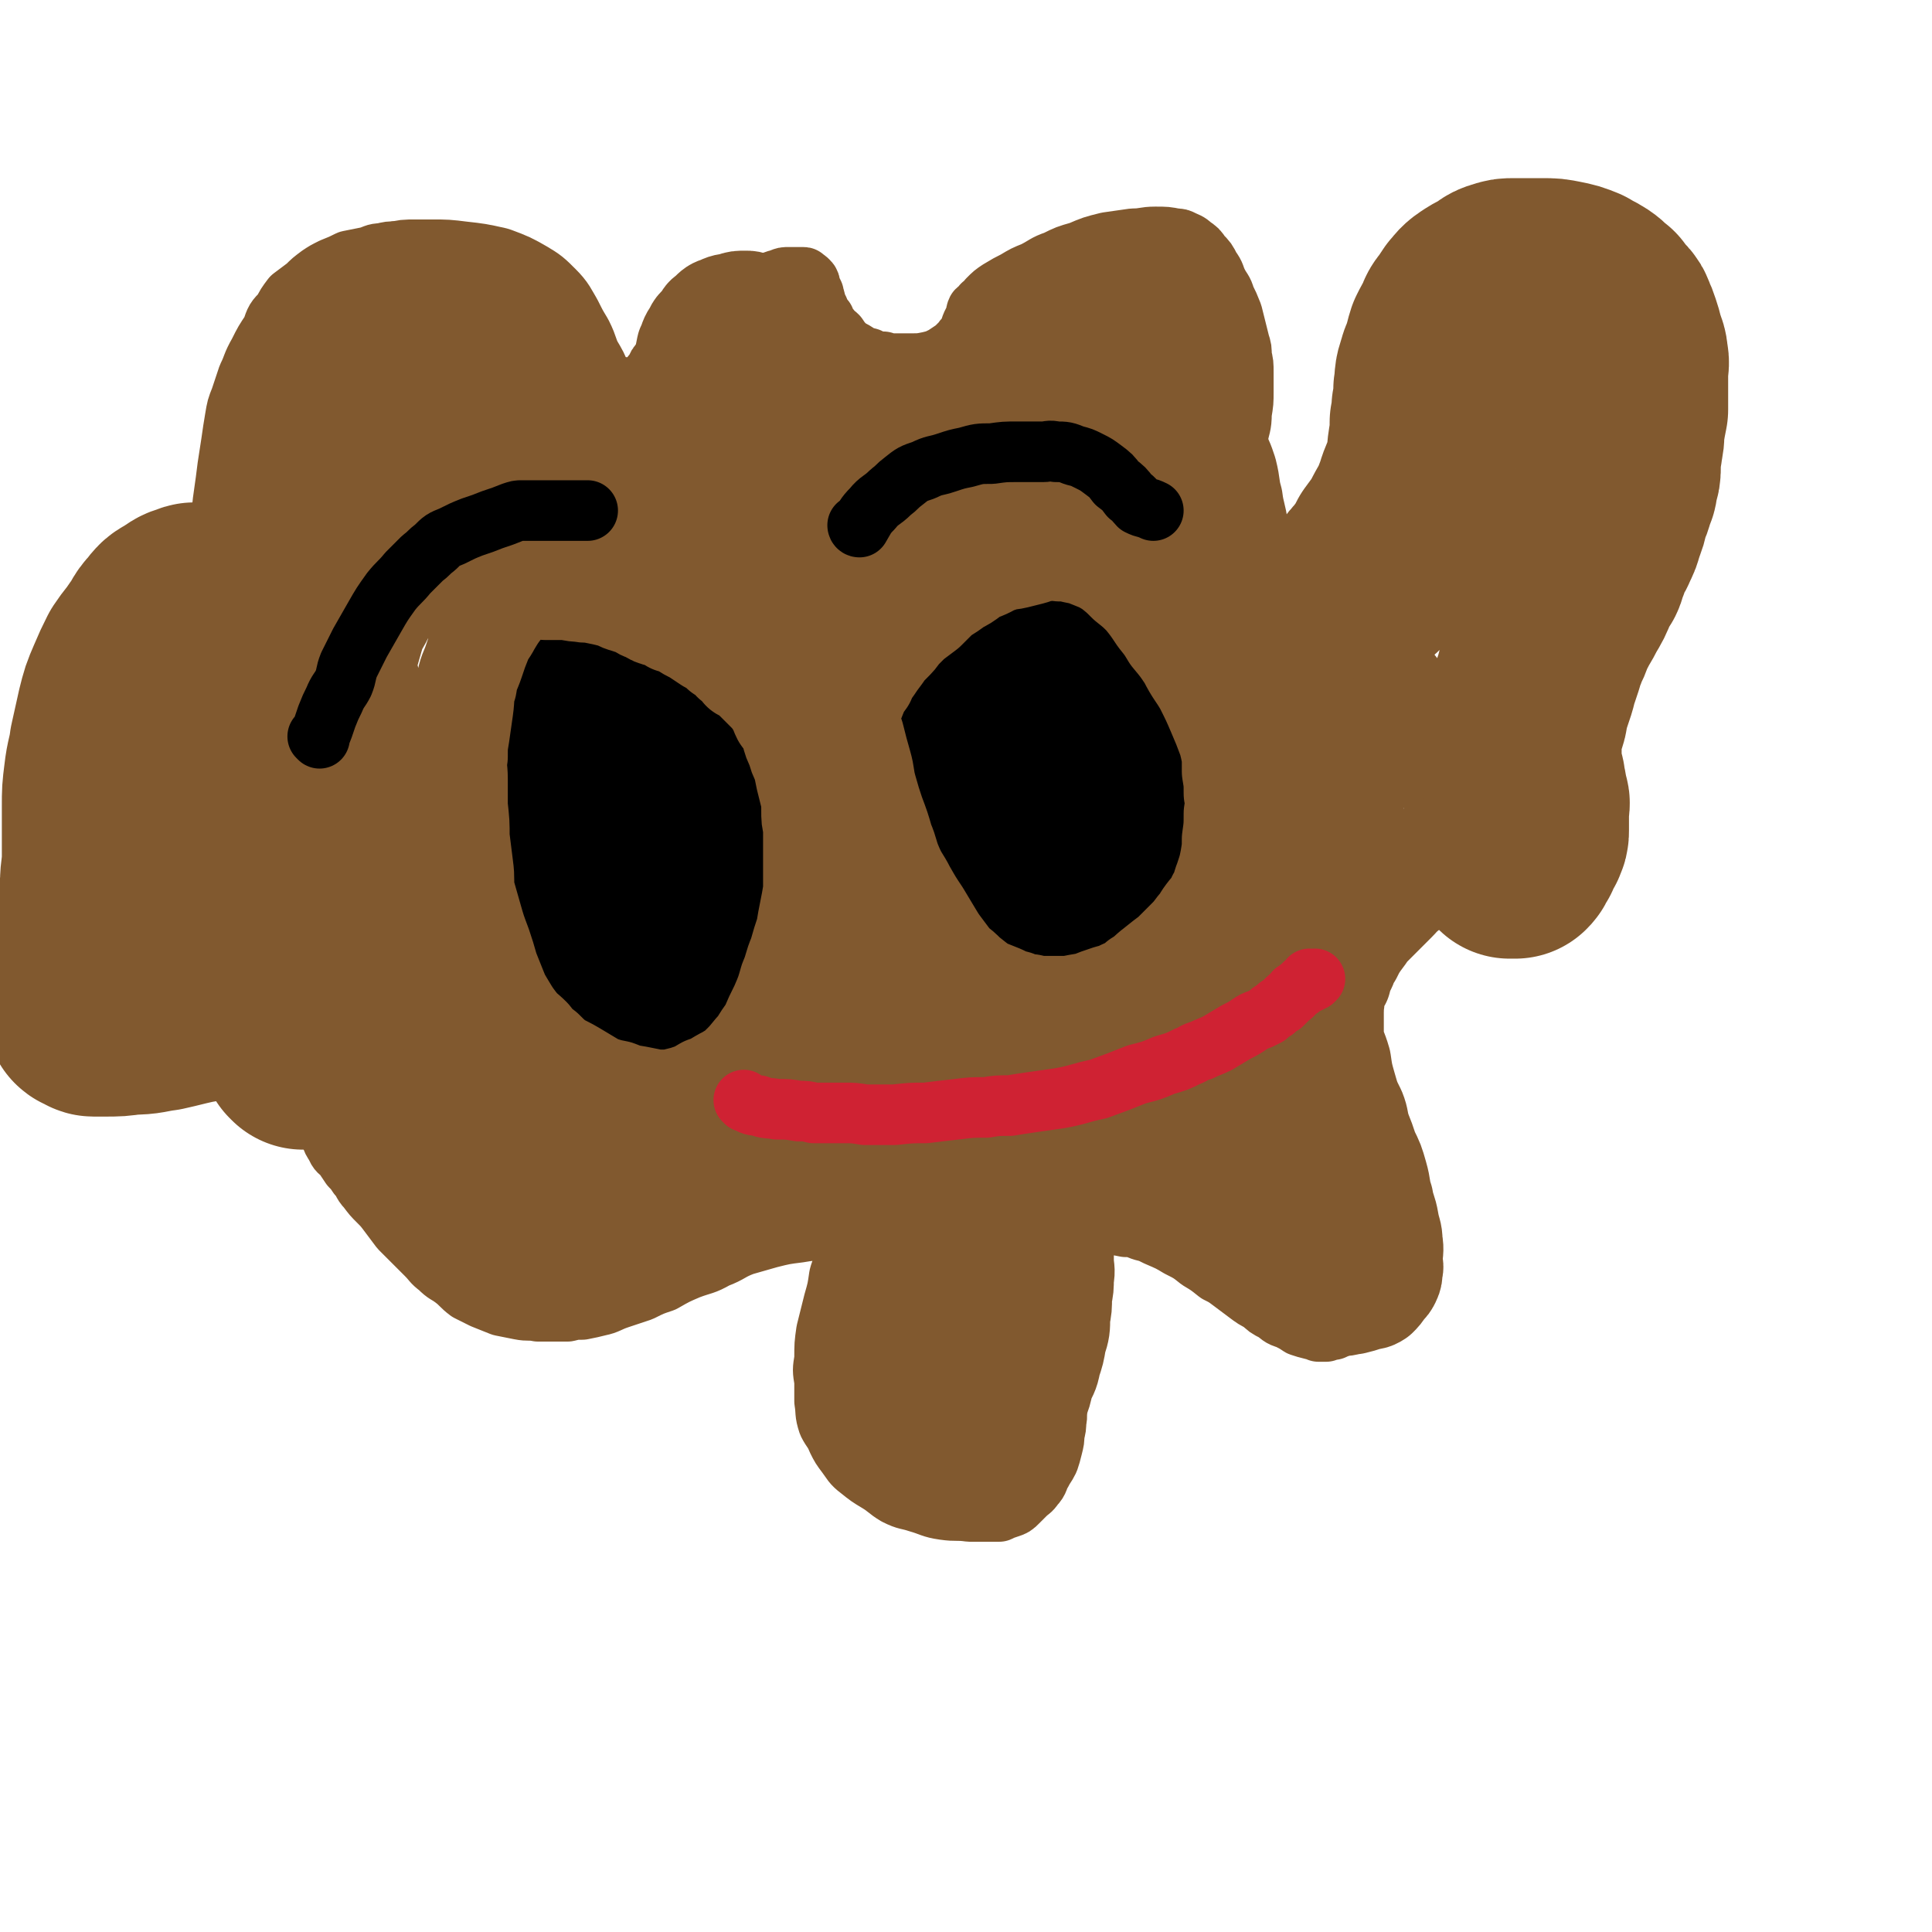 <svg viewBox='0 0 1052 1052' version='1.1' xmlns='http://www.w3.org/2000/svg' xmlns:xlink='http://www.w3.org/1999/xlink'><g fill='none' stroke='#000000' stroke-width='55' stroke-linecap='round' stroke-linejoin='round'><path d='M281,506c0,0 -1,0 -1,-1 1,-1 2,0 3,-1 0,-1 0,-1 1,-2 1,-2 1,-2 3,-4 1,-3 2,-2 3,-5 1,-4 0,-4 1,-8 0,-2 0,-2 1,-5 0,-2 0,-2 0,-5 0,-2 0,-2 0,-5 0,-3 0,-3 0,-6 0,-1 0,-1 0,-1 0,-2 0,-2 0,-4 0,-3 0,-3 0,-5 0,-3 0,-3 0,-5 0,-3 0,-3 0,-5 0,-3 0,-3 0,-6 0,-3 0,-3 0,-6 0,-2 0,-2 0,-5 0,-2 0,-2 0,-5 0,-2 0,-2 0,-5 0,-2 0,-2 0,-5 -1,-2 -1,-2 -1,-4 -1,-2 0,-2 0,-4 0,-2 0,-2 0,-3 0,-1 0,-1 0,-2 0,-2 -1,-2 0,-3 0,-1 0,-1 1,-2 0,-2 0,-2 1,-4 1,-1 1,-1 2,-3 1,-1 1,-1 2,-3 2,-1 1,-1 3,-3 2,-1 2,-1 3,-1 2,-1 2,-1 4,-1 2,0 2,0 4,0 2,0 2,0 4,0 1,0 1,0 2,0 2,0 2,0 4,0 2,0 2,0 4,0 2,0 2,0 5,1 4,1 4,1 8,2 3,1 3,1 6,3 3,1 3,1 6,2 1,1 1,1 3,2 2,1 2,1 3,2 2,1 1,2 2,3 1,1 2,1 2,2 1,1 0,1 1,3 0,1 0,1 1,3 0,2 -1,2 0,4 0,1 0,1 1,3 0,2 0,2 1,4 0,2 0,1 1,3 0,2 0,2 1,4 0,2 0,2 1,4 1,2 1,2 3,4 1,2 1,2 2,4 1,2 1,2 2,5 1,1 1,1 2,3 1,2 1,1 3,4 1,2 1,2 2,4 1,2 1,2 2,4 1,2 1,2 3,4 1,2 0,3 2,5 1,2 1,2 2,3 1,2 1,2 2,4 0,2 1,2 2,3 0,1 0,1 1,2 1,1 1,1 1,2 1,1 0,1 1,2 0,1 0,1 1,1 0,0 0,0 0,1 0,1 0,1 0,2 -1,1 -1,1 -2,2 -1,1 -1,1 -2,2 -1,1 -1,2 -2,3 -1,1 -1,1 -3,2 -2,2 -2,2 -4,3 -1,1 -1,1 -2,2 -2,1 -2,1 -4,2 -1,0 -1,0 -2,1 -2,0 -2,0 -4,1 -1,0 -1,0 -3,1 -2,1 -2,1 -4,2 -3,1 -3,1 -6,2 -3,1 -3,2 -6,3 -2,1 -2,1 -4,2 -2,1 -2,1 -5,1 -2,1 -2,1 -4,1 -3,1 -3,1 -5,1 -2,0 -2,0 -4,0 -3,0 -3,0 -6,0 -3,-1 -3,0 -5,-1 -3,-1 -2,-2 -4,-3 -2,-2 -3,-2 -4,-3 -2,-2 -2,-2 -2,-4 -1,-1 0,-1 0,-3 0,-1 0,-1 0,-3 0,-2 -1,-2 0,-4 0,-3 0,-3 2,-6 1,-4 2,-4 4,-7 3,-3 3,-3 7,-6 2,-3 2,-3 5,-5 2,-3 2,-3 5,-6 2,-2 2,-2 5,-4 2,-2 2,-2 4,-4 2,-3 2,-3 4,-5 2,-3 2,-3 4,-6 1,-2 2,-2 3,-4 1,-2 1,-2 1,-4 1,-2 0,-2 1,-4 0,-2 0,-1 1,-3 0,-2 0,-2 0,-4 0,-2 0,-2 0,-3 -1,-2 -1,-2 -1,-4 -1,-3 -1,-3 -3,-5 -1,-2 -1,-2 -4,-4 -1,0 -2,0 -4,0 -3,0 -3,0 -6,0 -2,0 -2,0 -4,1 '/><path d='M489,511c0,0 -1,0 -1,-1 1,-1 2,-1 4,-2 4,-5 4,-5 8,-11 3,-4 3,-5 6,-9 3,-4 3,-4 6,-7 1,-3 1,-3 2,-6 2,-3 2,-3 3,-6 0,-3 0,-3 1,-6 1,-4 1,-4 2,-8 0,-5 0,-5 1,-10 0,-6 0,-6 0,-12 -1,-5 0,-5 -1,-9 -1,-4 -1,-4 -2,-8 -2,-5 -2,-4 -3,-9 -2,-5 -1,-6 -2,-11 -2,-5 -2,-5 -4,-11 -1,-4 0,-4 0,-8 -1,-4 0,-4 0,-7 0,-4 -1,-4 0,-8 0,-4 0,-4 1,-7 0,-2 0,-2 1,-4 1,-3 1,-3 2,-5 1,-2 1,-2 2,-4 1,-2 1,-2 3,-3 2,-1 2,-1 3,-1 2,-1 2,-1 5,-1 1,0 2,0 4,0 1,0 1,0 3,0 2,0 2,0 4,0 3,0 4,-1 7,0 3,0 3,1 7,2 4,1 5,1 9,2 4,2 4,2 8,4 4,3 4,3 8,5 3,2 3,3 6,5 3,3 3,2 6,5 2,3 2,3 4,6 3,3 3,3 5,7 3,3 3,3 6,7 2,4 2,4 5,8 2,4 2,4 4,7 2,4 2,4 4,7 1,3 1,3 3,5 1,3 1,3 3,6 2,3 2,3 3,6 2,3 1,3 3,6 2,4 2,4 4,7 1,2 1,2 2,4 1,3 1,2 2,5 1,2 1,2 1,4 1,2 0,2 0,4 0,2 0,3 0,5 0,3 0,3 0,5 0,3 0,3 -1,5 0,2 0,2 -1,4 -1,2 -1,2 -2,4 0,2 -1,1 -1,3 -1,1 -1,1 -2,2 -1,2 -2,1 -3,3 -3,2 -3,2 -6,4 -3,2 -3,2 -7,4 -4,2 -4,2 -8,5 -3,2 -3,2 -7,5 -3,2 -3,2 -7,4 -4,2 -4,2 -7,4 -4,2 -4,2 -7,3 -3,1 -3,2 -6,3 -4,1 -4,1 -8,2 -3,0 -3,0 -6,1 -3,0 -3,0 -6,0 -3,0 -3,0 -6,0 -1,0 -1,0 -3,0 -2,-1 -1,-2 -3,-4 -3,-2 -3,-2 -5,-5 -3,-3 -3,-3 -5,-6 -2,-3 -2,-3 -3,-6 -1,-3 -1,-3 -1,-7 -1,-3 -1,-3 -1,-7 -1,-3 0,-3 0,-7 0,-3 -1,-3 0,-7 0,-4 -1,-4 1,-7 1,-5 1,-5 4,-9 2,-3 2,-3 5,-6 4,-3 4,-4 7,-6 4,-3 5,-3 9,-5 5,-4 5,-4 10,-6 5,-3 5,-3 11,-6 5,-3 5,-3 10,-6 4,-3 4,-3 8,-6 2,-1 2,-1 4,-3 2,-2 2,-2 3,-5 1,-2 2,-2 2,-4 1,-1 0,-2 0,-3 0,-2 1,-2 0,-3 0,-2 0,-2 -1,-4 -1,-4 -1,-4 -3,-8 -3,-4 -4,-4 -8,-7 -3,-3 -3,-3 -7,-5 -4,-2 -4,-2 -8,-3 -4,-1 -4,-1 -7,-1 -3,-1 -4,-1 -7,0 -4,0 -4,0 -8,1 -4,2 -4,2 -8,5 -3,2 -3,2 -5,5 -3,3 -3,3 -4,7 -2,5 -2,5 -4,9 -1,5 0,5 -1,10 0,6 0,6 0,12 1,9 1,9 1,17 0,10 0,10 0,20 1,9 1,9 2,18 1,7 0,7 1,14 2,7 2,7 3,14 2,6 1,6 3,11 2,4 2,4 4,7 2,3 3,3 6,5 3,2 3,2 7,3 3,0 3,0 7,0 2,-1 2,-1 4,-2 5,-2 6,-2 10,-6 5,-4 5,-5 10,-10 4,-6 5,-6 8,-12 4,-6 4,-6 7,-13 3,-6 3,-6 5,-12 2,-6 2,-6 3,-12 1,-4 1,-4 1,-8 1,-3 1,-3 0,-5 0,-2 0,-2 -2,-4 -2,-1 -2,-2 -5,-2 -3,-1 -4,-1 -7,-1 -6,0 -6,1 -12,2 '/><path d='M314,519c0,0 -1,-1 -1,-1 0,0 0,0 1,1 0,0 0,0 0,0 0,0 -1,-1 -1,-1 0,0 1,1 1,1 -1,-3 -2,-4 -3,-7 -2,-7 -2,-7 -4,-13 -2,-7 -3,-7 -4,-13 -2,-7 -1,-7 -2,-13 -1,-7 -2,-7 -2,-14 -1,-7 -1,-7 -1,-14 -1,-8 -1,-8 0,-16 0,-8 0,-8 1,-16 0,-6 0,-6 1,-13 1,-4 1,-4 2,-8 0,-4 0,-4 1,-8 1,-3 1,-3 2,-6 2,-3 2,-3 4,-6 1,-3 1,-3 3,-5 2,-2 2,-2 5,-3 2,-1 2,-1 4,-1 2,0 3,-1 5,0 4,1 4,1 9,3 5,3 5,3 11,7 6,4 6,4 11,9 5,4 5,5 10,10 4,4 4,4 7,9 4,5 3,5 6,11 4,6 4,6 6,12 3,6 3,6 6,13 1,4 1,4 2,8 1,6 2,6 3,12 1,6 1,6 2,11 0,6 0,6 1,11 0,5 0,5 1,10 0,4 0,4 0,8 -1,6 -1,6 -1,11 -1,4 -1,4 -1,8 -1,4 -1,4 -1,8 -1,3 -1,3 -1,7 -1,2 0,2 -1,5 -2,2 -2,2 -4,5 -2,3 -2,3 -6,6 -2,3 -2,3 -5,5 -3,2 -3,2 -6,3 -3,1 -3,1 -6,2 -2,0 -2,0 -5,0 -5,-1 -5,-1 -10,-1 -7,-1 -7,-1 -13,-3 -7,-2 -7,-2 -13,-5 -4,-2 -5,-1 -9,-4 -5,-4 -5,-4 -10,-8 -4,-5 -4,-5 -8,-10 -5,-6 -5,-6 -8,-12 -3,-6 -3,-6 -5,-12 -2,-4 -2,-4 -4,-8 -1,-5 -1,-5 -1,-10 -1,-3 0,-4 0,-8 0,-6 -1,-6 0,-12 2,-9 3,-9 6,-17 3,-8 2,-8 6,-15 4,-8 4,-8 8,-14 4,-6 4,-6 8,-11 2,-4 2,-4 5,-8 2,-4 2,-4 4,-8 2,-2 2,-2 4,-5 1,-1 1,-2 2,-3 1,-1 1,-1 2,-2 1,0 1,0 2,-1 0,0 0,0 1,0 0,0 0,0 0,0 0,0 -1,0 -1,1 -1,1 -1,1 -2,2 -2,1 -2,1 -3,3 -2,3 -1,4 -3,8 -1,4 -2,4 -3,9 -1,6 -1,6 -2,13 0,9 0,9 0,17 0,7 -1,7 0,13 0,5 0,6 2,9 3,5 3,7 8,8 8,2 9,0 17,-1 0,0 0,0 1,0 '/><path d='M546,365c0,0 -1,-1 -1,-1 0,0 0,0 0,1 0,0 0,0 0,0 1,0 0,-1 0,-1 0,0 1,0 0,1 0,1 0,1 -1,2 -2,2 -2,2 -4,4 -2,3 -2,3 -3,6 -2,4 -3,4 -4,9 -2,8 -2,8 -3,16 0,6 0,6 1,12 1,5 1,5 4,9 2,4 3,4 6,7 3,4 4,3 7,7 2,2 2,2 3,5 2,3 2,3 2,6 1,2 0,3 -1,5 -1,5 -1,5 -4,9 -2,5 -2,5 -5,10 -2,5 -3,4 -5,9 -3,4 -3,4 -5,8 -2,2 -2,2 -3,5 -1,2 -1,2 -1,3 -1,2 -1,2 -1,3 1,1 1,1 1,1 4,-1 4,0 7,-1 9,-3 10,-3 18,-8 9,-4 9,-5 17,-11 7,-5 7,-5 13,-10 5,-4 5,-4 10,-9 2,-2 2,-2 5,-4 1,-1 1,-1 2,-1 1,-1 3,-2 3,-1 0,1 -2,2 -4,4 -3,4 -2,4 -5,7 -3,3 -3,3 -6,5 -3,1 -3,1 -6,2 -1,0 -2,0 -3,-1 -2,-4 -2,-4 -4,-9 -3,-9 -2,-9 -4,-19 -2,-9 -2,-10 -4,-19 -1,-6 -1,-6 -2,-12 0,-2 0,-2 0,-5 0,0 1,0 0,-1 0,0 0,0 -1,0 0,0 0,0 0,0 '/></g>
<g fill='none' stroke='#81592F' stroke-width='33' stroke-linecap='round' stroke-linejoin='round'><path d='M121,364c0,0 -1,0 -1,-1 0,-14 1,-14 1,-29 0,-8 0,-8 0,-16 0,-5 0,-5 0,-11 0,-6 0,-6 0,-12 0,-6 0,-6 0,-13 0,-6 0,-6 1,-13 1,-7 1,-7 2,-15 1,-7 1,-6 2,-13 1,-7 1,-7 2,-13 1,-6 1,-6 3,-11 2,-6 2,-6 4,-12 3,-6 2,-6 6,-13 3,-6 3,-6 7,-12 2,-6 2,-6 6,-10 2,-4 2,-4 5,-8 4,-3 4,-3 8,-6 3,-3 3,-3 7,-6 3,-2 3,-2 7,-4 5,-2 5,-2 9,-4 5,-1 5,-1 10,-2 4,-1 4,-2 8,-2 4,-1 4,-1 8,-1 3,0 3,0 6,0 3,0 3,0 5,0 3,0 3,0 6,0 2,1 2,1 5,2 3,2 3,2 6,3 3,2 3,2 5,4 4,2 4,1 7,3 4,3 4,4 7,7 3,3 3,3 6,7 3,4 3,4 7,9 4,5 4,5 7,10 4,4 4,4 7,8 3,3 3,3 6,6 4,2 4,2 7,5 4,2 4,2 8,4 3,2 3,2 7,3 4,1 4,1 8,2 3,0 3,1 6,1 4,0 4,0 7,0 2,0 2,0 4,0 1,0 1,0 3,0 1,-1 2,-1 3,-1 2,-2 2,-2 4,-3 2,-3 2,-3 4,-5 1,-3 1,-3 3,-5 3,-3 3,-3 5,-6 2,-2 2,-2 4,-5 2,-2 2,-2 4,-4 3,-2 3,-2 6,-5 4,-3 5,-3 9,-6 5,-3 5,-4 11,-7 4,-3 5,-3 10,-5 4,-2 4,-2 9,-4 3,-2 3,-2 7,-3 2,-1 2,-1 5,-1 1,0 1,0 2,0 2,0 2,0 3,0 1,0 1,0 2,0 1,0 1,0 1,1 1,0 1,0 2,1 1,1 1,1 1,3 1,2 1,2 2,4 0,2 1,2 1,5 1,2 1,2 2,4 1,3 1,3 3,5 1,3 1,3 3,5 2,3 2,2 4,4 2,3 2,3 4,5 3,3 3,2 6,4 3,2 3,2 7,3 3,2 4,2 8,2 3,1 3,1 7,1 4,0 4,0 8,0 5,0 5,0 10,-1 4,-1 4,-1 8,-3 3,-2 3,-2 6,-4 2,-2 2,-2 4,-4 1,-2 2,-2 3,-4 1,-2 1,-2 2,-5 1,-2 1,-2 2,-4 1,-2 0,-2 1,-4 1,-1 2,-1 3,-3 2,-1 2,-1 3,-3 3,-3 3,-3 6,-5 5,-3 5,-3 9,-5 5,-3 5,-3 10,-5 6,-3 6,-4 12,-6 6,-3 6,-3 13,-5 7,-3 7,-3 15,-5 7,-1 7,-1 14,-2 6,0 6,-1 12,-1 6,0 6,0 11,1 2,0 2,0 4,1 2,1 3,1 5,3 3,2 3,2 5,5 3,3 3,3 5,7 3,4 2,4 4,8 2,4 3,4 4,8 2,4 2,4 4,9 1,4 1,4 2,8 1,4 1,4 2,8 1,3 1,3 1,7 1,4 1,4 1,9 0,5 0,5 0,10 0,6 0,6 -1,12 0,7 -1,7 -2,13 0,6 0,6 -1,12 0,5 0,5 0,11 0,4 0,4 0,8 1,5 0,5 2,10 1,4 1,4 4,8 2,4 2,4 5,7 4,4 4,4 8,7 5,4 5,4 11,8 5,4 5,4 11,8 5,4 5,4 10,8 6,5 6,5 12,10 6,5 6,5 12,11 6,5 7,5 12,11 6,6 5,6 10,12 5,8 5,7 10,15 4,6 3,6 7,13 2,4 2,4 4,9 3,5 3,5 5,10 2,5 2,5 4,10 1,4 2,4 3,8 1,4 0,4 1,7 1,3 1,3 1,6 0,1 0,1 0,3 0,1 0,1 0,3 0,1 0,1 0,3 0,3 0,3 -1,6 -1,3 -1,3 -3,6 -3,4 -2,5 -6,8 -3,4 -4,4 -8,8 -4,3 -5,3 -9,6 -4,3 -4,3 -9,6 -3,2 -3,2 -6,5 -4,2 -4,2 -7,5 -3,2 -3,3 -5,5 -3,3 -3,3 -5,6 -1,2 -1,2 -3,5 -1,2 -1,2 -2,5 -1,2 -1,2 -2,4 -1,3 -1,3 -1,6 -1,4 -1,4 -1,8 0,4 0,4 -1,9 0,4 0,4 -1,8 0,4 0,4 0,8 0,4 0,4 0,8 0,4 0,4 0,8 0,5 0,5 0,9 0,5 0,5 0,10 0,4 0,4 0,9 1,4 1,4 1,8 1,4 1,4 3,8 1,4 1,4 2,7 1,4 0,4 1,8 1,4 1,4 2,8 1,4 1,4 2,7 1,3 1,4 1,7 1,3 1,3 1,6 1,3 2,3 2,6 1,3 0,3 0,6 0,2 1,2 0,5 0,3 0,3 -1,6 -1,5 -1,5 -3,9 -2,4 -2,4 -5,7 -3,4 -3,4 -7,7 -2,2 -2,2 -5,3 -1,1 -1,1 -3,2 -2,0 -2,0 -4,1 -2,0 -2,0 -4,0 -1,-1 -1,-1 -3,-1 -4,-1 -4,-1 -7,-2 -3,-2 -3,-2 -7,-4 -4,-1 -4,-2 -7,-4 -4,-2 -4,-2 -7,-5 -4,-2 -4,-2 -8,-5 -4,-3 -4,-3 -8,-6 -4,-3 -4,-3 -8,-5 -5,-4 -5,-4 -10,-7 -5,-4 -5,-4 -11,-7 -5,-3 -5,-3 -12,-6 -4,-2 -4,-2 -8,-3 -5,-2 -5,-2 -9,-2 -5,-1 -5,-1 -9,-1 -3,-1 -3,-1 -7,-1 -2,-1 -2,-1 -4,0 -1,0 -1,0 -2,0 -2,1 -2,1 -3,2 -2,1 -3,1 -4,2 -2,2 -1,2 -3,4 -1,3 -1,3 -2,5 -1,2 -1,2 -2,4 0,4 0,4 0,7 -1,4 -1,4 -1,8 0,6 0,6 0,11 0,6 0,6 0,12 0,7 0,7 0,14 0,6 0,6 0,13 0,4 1,4 0,9 0,5 0,5 -1,9 0,4 1,4 0,8 0,3 0,3 -1,7 0,3 0,3 -1,7 -1,4 -1,4 -2,7 -2,4 -2,3 -4,7 -2,3 -1,4 -4,7 -2,3 -2,2 -5,5 -2,2 -2,2 -4,4 -2,2 -2,2 -5,3 -3,1 -3,1 -5,2 -3,0 -3,0 -7,0 -4,0 -4,0 -9,0 -7,-1 -7,0 -14,-1 -7,-1 -7,-2 -14,-4 -6,-2 -6,-1 -12,-4 -5,-3 -5,-4 -10,-7 -5,-3 -5,-3 -10,-7 -4,-3 -4,-4 -7,-8 -3,-4 -3,-4 -5,-8 -2,-5 -3,-5 -5,-9 -2,-6 -1,-6 -2,-12 0,-6 0,-6 0,-11 -1,-6 -1,-6 0,-12 0,-8 0,-8 1,-15 2,-8 2,-8 4,-16 2,-7 2,-7 3,-14 1,-4 2,-4 2,-8 1,-4 1,-4 1,-8 0,-2 0,-2 0,-5 0,0 0,0 0,0 -1,-2 -1,-2 -2,-3 -1,-1 -2,0 -3,0 -4,-1 -4,-1 -7,-1 -7,0 -7,0 -13,1 -8,1 -8,1 -16,3 -7,2 -7,2 -14,4 -8,3 -7,4 -15,7 -7,4 -7,3 -15,6 -7,3 -7,3 -14,7 -6,2 -6,2 -12,5 -6,2 -6,2 -12,4 -6,2 -6,3 -11,4 -4,1 -4,1 -9,2 -4,0 -4,0 -8,1 -4,0 -4,0 -8,0 -4,0 -4,0 -8,0 -5,-1 -5,0 -10,-1 -5,-1 -5,-1 -10,-2 -5,-2 -5,-2 -10,-4 -4,-2 -4,-2 -8,-4 -4,-3 -4,-4 -8,-7 -4,-3 -4,-2 -8,-6 -4,-3 -3,-3 -7,-7 -4,-4 -4,-4 -8,-8 -3,-3 -3,-3 -6,-6 -3,-4 -3,-4 -6,-8 -3,-4 -3,-4 -6,-7 -3,-3 -3,-3 -6,-7 -3,-3 -2,-4 -5,-7 -2,-3 -2,-3 -4,-5 -2,-3 -2,-3 -4,-6 -2,-2 -3,-2 -4,-5 -2,-3 -2,-3 -3,-6 -2,-4 -2,-4 -4,-8 -2,-3 -2,-3 -3,-7 -2,-4 -1,-4 -3,-7 -1,-4 -1,-4 -2,-8 -1,-3 -1,-3 -2,-5 -1,-3 -1,-3 -2,-5 -1,-2 -1,-3 -1,-5 -1,-2 -1,-2 -1,-4 -1,-3 -1,-3 -1,-5 0,-3 0,-3 0,-5 0,-4 -1,-4 0,-8 1,-6 0,-6 2,-12 2,-6 3,-6 5,-12 3,-6 3,-7 6,-13 3,-5 3,-5 6,-11 3,-5 3,-5 5,-11 2,-5 3,-5 5,-10 1,-4 1,-4 2,-8 1,-3 1,-2 2,-5 0,-3 0,-3 0,-6 0,-3 0,-3 0,-5 0,-2 0,-2 -1,-3 -2,-3 -2,-4 -5,-6 -3,-2 -3,-2 -6,-4 -3,-2 -3,-2 -7,-4 -3,-1 -4,-1 -7,-2 -3,-1 -3,-1 -6,-2 -4,-2 -4,-1 -7,-3 -3,-1 -3,-1 -6,-3 -2,-2 -2,-2 -4,-4 -2,-2 -2,-2 -3,-4 -1,-3 -1,-3 -1,-7 -1,-3 -1,-3 -1,-7 0,-3 0,-3 0,-7 0,-4 0,-4 0,-7 0,-5 0,-5 0,-10 0,-5 0,-5 -1,-10 0,-4 0,-4 -1,-9 0,-5 0,-5 -1,-9 -1,-6 -2,-6 -2,-13 -1,-10 -1,-10 -1,-20 0,-1 0,-1 0,-1 '/></g>
<g fill='none' stroke='#81592F' stroke-width='55' stroke-linecap='round' stroke-linejoin='round'><path d='M358,279c0,0 -1,-1 -1,-1 0,0 0,1 1,1 0,0 0,0 0,0 0,0 -1,-1 -1,-1 0,0 1,1 1,1 -1,0 -2,0 -3,0 -3,0 -3,1 -5,1 -4,0 -4,0 -8,0 -6,0 -6,0 -11,0 -4,-1 -4,-1 -9,-2 -4,0 -5,0 -9,-2 -5,-1 -5,-2 -9,-4 -4,-2 -4,-1 -8,-4 -3,-2 -3,-2 -7,-5 -3,-2 -2,-2 -5,-5 -3,-2 -3,-2 -5,-5 -3,-3 -2,-3 -4,-6 -2,-3 -2,-3 -3,-5 -2,-3 -2,-3 -2,-7 -1,-3 -1,-4 -1,-7 -1,-4 -1,-4 -2,-8 0,-4 0,-4 -1,-8 -1,-5 -1,-5 -2,-9 -1,-4 -1,-4 -3,-7 -1,-4 -1,-4 -3,-8 -1,-3 -1,-3 -3,-6 -1,-2 -1,-2 -3,-4 -2,-2 -2,-2 -4,-3 -2,-1 -2,-2 -3,-2 -3,-1 -3,-1 -5,-1 -3,0 -3,0 -5,0 -4,1 -4,1 -8,2 -4,1 -4,1 -7,3 -3,2 -3,2 -6,4 -3,2 -3,2 -6,4 -3,3 -3,3 -7,7 -2,3 -2,3 -5,6 -3,3 -3,3 -5,7 -3,3 -3,3 -5,7 -2,2 -2,3 -3,5 -2,2 -2,2 -3,4 -2,3 -2,3 -3,5 -2,3 -2,3 -4,6 -1,3 -1,3 -3,6 -2,3 -2,3 -4,7 -1,4 -1,4 -3,8 -1,3 -1,3 -2,6 -1,2 -1,2 -1,4 0,3 0,3 0,6 0,3 0,3 0,6 0,4 0,4 1,8 1,6 1,6 2,11 1,6 2,6 3,13 1,5 1,5 2,10 1,4 1,4 1,9 1,5 0,5 1,10 0,5 1,5 2,9 1,5 1,5 2,10 1,5 1,5 3,9 1,4 1,4 3,9 1,4 1,4 3,9 1,4 1,4 3,9 2,4 2,3 4,8 2,3 2,4 3,8 2,3 1,3 3,7 2,4 2,4 3,7 2,2 2,2 3,5 1,1 1,1 2,2 1,2 1,1 2,3 0,1 -1,1 0,2 0,0 1,-1 1,0 1,0 0,1 0,1 0,0 0,-1 0,-3 -1,-4 -1,-4 -1,-8 -1,-7 -2,-7 -3,-14 -1,-8 -1,-8 -2,-16 -1,-8 0,-9 -1,-17 0,-8 0,-8 -1,-16 -1,-7 -1,-7 -2,-15 -1,-9 -1,-9 -2,-17 -1,-7 -1,-7 -1,-13 -1,-6 -1,-6 -1,-11 -1,-5 -1,-5 -1,-10 -1,-5 -1,-5 -1,-10 -1,-4 -1,-4 -1,-9 0,-4 0,-4 0,-8 0,-2 0,-2 0,-5 1,-4 1,-4 2,-7 2,-4 2,-4 5,-7 3,-4 3,-4 7,-7 4,-3 4,-3 8,-5 5,-2 5,-2 10,-3 5,-1 5,-2 11,-2 5,-1 5,0 10,0 6,0 6,-1 11,0 7,1 7,1 13,4 6,2 6,3 11,7 5,4 5,4 9,9 4,5 4,6 8,11 4,4 4,4 8,8 4,5 4,5 9,10 3,3 3,3 7,7 3,3 3,3 7,6 3,2 3,2 8,4 3,1 3,1 7,2 3,1 3,1 7,1 3,0 3,0 6,0 3,0 3,0 5,0 2,0 2,0 3,-1 2,-1 3,0 5,-2 2,-1 2,-1 4,-3 3,-3 3,-3 4,-5 2,-3 2,-3 3,-6 1,-3 1,-3 1,-7 1,-4 1,-4 1,-8 0,-6 0,-6 0,-12 -1,-6 -1,-6 -2,-13 -2,-6 -2,-6 -4,-12 -1,-4 -1,-4 -2,-8 0,-4 0,-4 -1,-7 0,-2 0,-2 0,-4 0,-3 -1,-3 0,-5 0,-4 0,-4 1,-8 1,-5 1,-5 2,-10 2,-4 1,-4 4,-8 1,-3 2,-3 4,-5 2,-3 1,-3 4,-5 3,-3 3,-3 6,-4 4,-2 4,-1 7,-2 3,-1 3,-1 7,-1 2,0 2,0 5,1 4,1 4,1 8,3 5,3 5,3 10,6 4,4 4,4 8,7 4,4 4,4 7,8 4,5 4,5 8,10 3,4 2,5 5,9 4,4 5,4 9,8 3,4 3,4 7,8 3,3 3,3 7,5 3,2 3,3 6,4 3,1 4,1 7,1 3,0 3,0 6,0 2,0 2,0 4,-1 4,-1 4,-1 7,-3 3,-2 3,-2 6,-5 4,-2 4,-2 7,-5 3,-3 3,-3 6,-6 3,-3 3,-4 6,-6 4,-3 4,-2 8,-4 3,-2 3,-3 6,-5 4,-2 4,-2 8,-5 4,-2 4,-2 7,-5 3,-2 3,-2 6,-4 4,-3 4,-3 8,-5 2,-2 3,-2 6,-4 3,-1 3,-1 6,-3 3,-2 3,-2 6,-3 4,-1 4,-1 7,-2 4,-1 4,-2 8,-2 4,-1 4,0 9,0 4,0 4,0 7,0 4,1 4,1 8,2 3,1 3,1 6,2 2,1 2,1 4,2 2,2 1,2 3,3 2,2 2,2 4,4 2,2 2,2 3,4 2,3 2,3 3,5 2,3 2,3 2,6 1,5 2,5 2,9 1,4 0,4 0,9 1,6 1,6 1,13 1,6 0,6 0,13 0,7 0,7 0,13 1,7 1,7 1,13 1,6 1,6 1,11 1,6 1,6 3,12 1,5 1,5 3,10 2,5 2,5 4,9 3,5 3,5 6,10 3,5 3,4 6,8 3,5 3,5 6,9 4,3 4,3 8,6 2,2 2,3 5,5 4,3 4,3 8,5 4,3 4,3 8,6 6,3 6,3 11,6 5,3 6,3 10,6 5,4 5,4 10,8 5,5 6,4 11,10 5,4 4,4 8,9 3,3 3,3 6,7 3,4 3,4 6,8 2,3 3,3 4,6 2,3 1,3 3,6 0,3 1,2 1,5 1,2 0,2 0,4 0,2 0,2 0,4 0,2 1,2 0,5 0,4 0,5 -1,9 -2,5 -2,5 -4,9 -3,5 -3,5 -6,9 -2,5 -2,5 -6,9 -4,4 -4,4 -8,8 -4,4 -3,4 -7,8 -4,4 -4,4 -7,7 -4,4 -4,4 -8,8 -2,3 -2,3 -5,7 -2,3 -2,3 -4,7 -2,3 -2,3 -3,6 -2,4 -2,4 -3,8 -2,3 -2,3 -3,6 -1,4 0,4 -1,7 0,5 0,5 0,9 0,4 0,4 0,9 1,6 2,6 4,13 1,7 1,7 3,14 2,7 2,7 5,13 2,5 1,5 3,11 2,5 2,5 4,11 3,6 3,6 5,13 2,7 1,7 3,13 1,6 2,6 3,12 1,6 2,6 2,11 1,5 0,6 0,11 0,2 1,2 0,5 0,2 0,3 -1,5 -1,2 -1,2 -3,4 -2,3 -2,3 -4,5 -3,2 -3,1 -6,2 -3,1 -3,1 -7,2 -3,0 -3,1 -7,1 -4,0 -4,-1 -9,-1 -6,-2 -6,-1 -12,-3 -6,-2 -6,-3 -12,-6 -5,-4 -5,-4 -10,-9 -5,-4 -6,-4 -10,-9 -5,-6 -4,-6 -9,-12 -5,-5 -5,-5 -9,-10 -4,-5 -4,-5 -9,-10 -4,-3 -4,-3 -8,-7 -4,-3 -4,-3 -8,-6 -3,-1 -3,-2 -7,-3 -3,-1 -3,-1 -7,-1 -3,-1 -3,-2 -6,-2 -4,-1 -4,-1 -7,0 -2,0 -2,0 -4,1 -4,1 -4,0 -7,2 -3,2 -3,2 -6,5 -3,3 -3,3 -5,6 -2,3 -2,4 -3,7 -1,3 -1,3 -2,6 0,4 0,4 -1,8 0,5 0,5 0,9 0,5 0,5 0,10 0,5 1,5 0,10 0,5 0,5 -1,10 0,6 0,6 -1,11 0,6 0,7 -2,13 -1,6 -1,6 -3,12 -1,6 -2,6 -4,11 -1,5 -1,5 -3,10 -2,4 -2,4 -4,8 -2,4 -2,4 -5,8 -2,3 -2,3 -5,5 -3,3 -3,3 -6,5 -2,2 -2,2 -5,3 -3,2 -3,1 -6,3 -3,1 -3,1 -5,2 -3,0 -3,0 -7,1 -2,0 -2,0 -5,-1 -4,0 -4,0 -8,-1 -6,-1 -6,-1 -11,-3 -3,-1 -3,-1 -7,-3 -4,-2 -4,-2 -8,-5 -3,-2 -2,-2 -5,-5 -2,-3 -3,-2 -4,-6 -2,-4 -1,-4 -2,-8 -2,-6 -2,-6 -2,-11 -1,-6 -1,-6 -1,-13 -1,-6 0,-6 0,-13 0,-7 -1,-7 0,-14 0,-8 0,-8 1,-17 0,-6 0,-6 1,-13 0,-6 0,-6 0,-12 0,-5 0,-5 0,-10 -1,-2 0,-2 -1,-5 -1,-3 -1,-3 -2,-6 -2,-3 -2,-3 -4,-5 -3,-2 -3,-2 -6,-4 -3,-2 -2,-2 -5,-3 -4,-1 -4,-1 -7,-1 -4,-1 -4,-1 -7,-1 -3,-1 -3,0 -7,0 -4,0 -4,-1 -9,0 -5,1 -5,1 -11,3 -5,1 -5,1 -10,3 -6,2 -6,2 -11,5 -5,2 -5,2 -10,4 -6,3 -6,3 -13,6 -5,3 -5,3 -10,5 -4,2 -4,2 -8,4 -4,1 -4,1 -8,3 -5,1 -5,1 -10,2 -3,1 -3,1 -7,2 -4,0 -4,0 -8,1 -4,0 -4,0 -7,0 -4,0 -4,0 -8,0 -4,-1 -4,-1 -8,-1 -4,-1 -4,-1 -8,-2 -4,-1 -4,-1 -8,-3 -4,-2 -4,-2 -8,-4 -3,-2 -3,-1 -7,-3 -4,-3 -4,-3 -8,-5 -4,-3 -4,-3 -7,-6 -3,-2 -3,-1 -6,-4 -3,-3 -3,-3 -6,-6 -3,-3 -3,-3 -7,-7 -2,-3 -2,-4 -5,-7 -2,-3 -2,-3 -4,-6 -1,-3 -1,-3 -3,-6 -1,-4 -1,-4 -3,-8 -2,-5 -2,-5 -3,-9 -1,-4 -1,-4 -2,-7 -1,-4 -2,-4 -2,-7 -1,-3 0,-3 0,-7 -1,-3 -1,-3 -1,-7 -1,-3 0,-3 -1,-7 -1,-4 -1,-4 -2,-8 -1,-4 -1,-4 -2,-8 0,-4 0,-4 -1,-9 -1,-4 -1,-4 -2,-9 -1,-4 -1,-4 -2,-7 -1,-5 -1,-5 -2,-9 -1,-3 -1,-3 -2,-7 -1,-3 -1,-3 -2,-6 -1,-3 -1,-3 -1,-5 -1,-4 -1,-4 -1,-7 0,-3 0,-3 0,-7 0,-3 0,-3 0,-7 0,-4 0,-4 1,-8 0,-4 0,-4 1,-9 1,-5 1,-5 2,-11 1,-5 2,-4 3,-9 1,-5 1,-5 2,-11 2,-5 1,-5 2,-11 2,-5 2,-5 3,-11 0,-5 0,-5 0,-10 0,-5 0,-5 0,-9 0,-5 0,-5 0,-9 0,-3 0,-3 -1,-7 -1,-4 -1,-4 -3,-7 -1,-4 -1,-4 -3,-7 -2,-3 -2,-3 -4,-6 -3,-5 -3,-5 -6,-9 -3,-4 -3,-5 -6,-9 -2,-5 -3,-4 -5,-9 -2,-5 -2,-5 -4,-10 -2,-4 -2,-4 -4,-9 -2,-4 -2,-3 -4,-7 -2,-5 -2,-5 -3,-9 -2,-4 -2,-4 -3,-8 -1,-5 -1,-5 -1,-10 -1,-6 0,-6 0,-11 0,-7 0,-7 0,-13 0,-7 0,-7 0,-13 1,-6 1,-6 2,-12 1,-7 1,-7 3,-13 2,-7 1,-8 5,-15 3,-7 4,-6 8,-13 4,-6 4,-7 9,-12 5,-6 6,-6 12,-10 5,-4 5,-4 12,-6 5,-3 5,-3 11,-4 4,-1 4,-1 9,-1 4,0 4,0 9,0 8,0 8,0 16,1 9,1 9,1 18,3 8,3 8,3 15,7 5,3 5,3 10,8 4,4 4,5 7,10 3,6 3,6 6,11 3,6 2,6 5,12 3,5 3,5 5,10 3,7 3,7 7,13 3,6 3,6 6,12 2,5 2,5 4,10 2,5 2,5 5,9 1,3 1,3 3,5 2,3 2,3 4,6 3,2 3,2 7,5 2,2 3,2 6,4 3,2 2,2 6,4 3,1 3,1 7,2 4,1 4,1 8,2 4,1 4,1 7,2 4,0 4,0 8,0 5,0 5,0 9,-1 3,0 3,-1 7,-1 2,-1 2,0 4,-1 2,0 2,-1 3,-1 2,0 3,0 3,0 0,0 -1,-1 -1,-1 -6,-2 -6,-2 -11,-3 -8,-3 -8,-4 -16,-7 -10,-3 -10,-3 -19,-7 -9,-4 -9,-4 -18,-9 -8,-4 -8,-4 -17,-8 -8,-4 -8,-4 -15,-8 -7,-3 -7,-3 -14,-6 -6,-2 -6,-2 -12,-4 -6,-2 -6,-1 -12,-2 -4,-1 -4,-1 -9,-1 -4,0 -4,0 -8,0 -5,0 -5,0 -9,0 -5,0 -5,-1 -9,0 -6,0 -6,1 -11,2 -8,3 -8,2 -15,5 -8,4 -8,4 -15,9 -7,4 -7,4 -13,8 -5,3 -5,3 -10,7 -4,4 -3,4 -7,8 -3,4 -4,4 -7,8 -4,5 -4,5 -7,11 -3,5 -2,5 -4,10 -2,5 -2,5 -3,9 -2,7 -1,7 -2,14 -1,6 -1,6 -1,13 0,6 0,6 0,11 1,7 1,8 2,15 2,7 2,7 5,14 2,7 2,7 5,14 3,6 3,6 6,12 4,6 4,5 8,10 2,5 2,5 5,9 1,3 1,3 3,6 1,3 1,3 3,7 2,4 2,4 3,8 2,4 2,4 3,9 2,4 2,4 3,9 2,5 1,5 2,10 1,6 1,6 2,12 1,7 1,7 2,14 2,9 2,9 4,18 1,9 1,9 3,18 1,9 2,9 4,18 2,10 1,10 4,19 2,8 2,8 5,16 3,8 2,8 5,15 3,8 3,8 7,14 4,5 4,5 8,10 3,3 3,3 7,6 3,3 3,4 7,6 3,2 4,2 7,3 3,1 3,1 6,2 4,0 4,0 8,0 4,-1 4,-1 8,-2 8,-2 8,-2 15,-4 7,-3 7,-3 13,-7 6,-3 6,-3 13,-6 6,-3 6,-3 12,-6 6,-3 6,-3 12,-5 7,-2 7,-1 14,-2 6,-1 6,-1 13,-2 7,0 7,0 14,0 6,0 6,-1 12,0 8,0 8,0 15,1 7,2 7,1 13,4 6,2 6,2 11,5 5,3 5,2 9,6 3,2 2,3 5,6 2,3 2,3 4,6 2,3 1,3 3,7 2,4 2,3 3,7 1,5 1,5 2,9 0,6 0,6 0,11 0,6 0,6 0,12 0,7 0,7 0,13 0,5 -1,5 0,11 0,6 1,6 2,12 0,5 0,5 1,10 1,5 1,5 3,9 1,4 1,5 2,8 2,4 2,4 4,8 2,3 2,3 5,6 2,2 2,2 5,4 4,1 4,1 7,2 3,0 3,0 6,0 5,-1 5,-1 10,-3 8,-2 8,-2 15,-6 7,-4 7,-4 13,-9 6,-5 6,-5 11,-10 4,-4 4,-4 7,-9 1,-3 2,-3 3,-6 1,-4 0,-4 0,-9 1,-2 1,-2 0,-3 0,-2 0,-2 -1,-4 -1,-4 -1,-4 -2,-7 -1,-4 -1,-4 -2,-8 0,-5 0,-5 -1,-9 0,-4 0,-4 0,-8 1,-6 1,-6 2,-11 2,-5 2,-5 4,-10 1,-3 1,-3 4,-7 2,-3 2,-3 5,-5 3,-2 3,-2 6,-4 3,-1 3,-1 7,-3 4,-1 4,-1 7,-1 4,-1 4,-1 7,0 5,0 5,0 9,1 5,2 5,1 10,4 5,3 4,4 9,8 4,4 5,4 9,8 4,5 4,6 8,11 4,6 4,6 9,11 3,5 3,5 7,9 3,4 3,4 7,7 4,3 4,3 8,5 3,2 3,2 7,3 3,0 3,0 7,0 3,0 3,0 7,0 5,-1 5,-1 9,-4 6,-2 6,-3 10,-7 4,-3 4,-3 7,-7 2,-3 2,-4 4,-7 2,-3 2,-3 2,-6 1,-4 1,-4 1,-8 0,-2 1,-2 0,-4 0,-2 0,-2 -1,-4 -2,-4 -2,-5 -5,-9 -3,-5 -3,-5 -8,-10 -6,-7 -6,-7 -12,-13 -6,-7 -7,-6 -13,-13 -5,-5 -5,-5 -9,-11 -5,-5 -5,-5 -9,-11 -3,-4 -3,-4 -5,-8 -1,-3 -1,-3 -2,-6 0,-1 0,-2 0,-4 0,-2 -1,-2 -1,-5 0,-3 1,-3 1,-6 1,-5 1,-5 2,-9 2,-4 2,-4 4,-7 2,-4 2,-4 5,-8 2,-4 2,-4 5,-8 4,-5 4,-4 8,-9 4,-4 4,-4 7,-8 3,-4 3,-4 6,-8 4,-5 3,-5 6,-10 4,-6 3,-6 7,-12 3,-6 3,-5 7,-11 3,-5 3,-5 6,-10 2,-5 2,-5 4,-10 1,-5 1,-5 1,-9 1,-4 0,-4 0,-8 0,-3 1,-3 0,-5 0,-4 0,-4 -1,-8 -2,-7 -2,-7 -5,-14 -2,-6 -2,-6 -6,-12 -3,-6 -3,-6 -7,-12 -4,-5 -5,-5 -9,-11 -4,-6 -4,-6 -8,-12 -4,-5 -5,-5 -9,-10 -4,-4 -3,-4 -7,-9 -3,-4 -3,-4 -6,-8 -4,-4 -4,-4 -8,-9 -3,-4 -3,-4 -7,-8 -4,-5 -3,-5 -7,-9 -2,-3 -3,-3 -5,-7 -2,-3 -2,-4 -3,-8 -2,-3 -2,-3 -4,-7 0,-3 0,-3 -1,-6 0,-4 0,-4 -1,-8 0,-2 0,-2 -1,-5 0,-2 0,-2 0,-5 0,-2 0,-2 -1,-5 0,-2 0,-2 -1,-4 0,-2 0,-2 -1,-4 -1,-3 -1,-3 -2,-6 -2,-2 -2,-2 -4,-5 -2,-2 -2,-3 -5,-4 -2,-2 -3,-2 -6,-3 -4,-2 -4,-2 -8,-3 -3,-1 -3,-1 -7,-1 -5,0 -5,-1 -9,0 -5,0 -5,0 -10,1 -7,2 -7,2 -14,4 -7,3 -7,3 -13,7 -8,3 -8,3 -15,7 -6,3 -6,3 -12,6 -7,3 -7,4 -14,7 -5,2 -6,1 -11,3 -6,1 -6,2 -12,3 -5,1 -5,1 -11,2 -4,0 -4,0 -9,0 -3,0 -3,0 -6,0 -4,-1 -4,-2 -7,-4 -4,-2 -4,-2 -7,-6 -3,-4 -2,-4 -4,-9 -3,-5 -2,-5 -4,-10 -1,-4 -1,-4 -2,-8 -2,-3 -2,-3 -4,-7 -2,-3 -2,-3 -4,-5 -3,-2 -3,-2 -6,-3 -4,-1 -4,-2 -7,-2 -4,-1 -4,0 -8,0 -4,0 -4,0 -8,1 -7,2 -7,2 -13,4 -7,3 -7,3 -12,7 -5,3 -5,3 -10,7 -5,3 -5,3 -10,6 -6,4 -6,4 -11,8 -5,3 -5,3 -10,6 -4,3 -4,3 -8,6 -3,2 -3,2 -6,4 -3,1 -3,1 -5,2 -2,1 -2,1 -4,2 -2,1 -3,0 -5,1 -2,0 -2,1 -4,1 -2,0 -2,0 -5,0 -3,0 -3,0 -5,1 -3,0 -3,0 -6,0 -2,1 -2,0 -4,1 -2,0 -2,1 -5,2 -3,1 -3,1 -5,3 -3,2 -3,1 -6,3 -4,4 -4,4 -8,8 -4,3 -4,3 -7,7 -4,4 -4,4 -7,8 -2,3 -2,3 -4,6 -1,2 -1,2 -1,4 -1,2 -1,2 -1,4 -1,2 -1,2 -1,4 0,2 0,2 0,3 0,1 0,1 0,2 0,0 0,0 0,0 3,-1 3,-1 6,-2 9,-4 9,-4 17,-9 10,-5 10,-5 20,-11 12,-6 12,-6 23,-12 12,-7 11,-7 23,-13 13,-8 13,-8 26,-15 12,-7 12,-7 25,-13 12,-5 12,-5 24,-9 11,-4 11,-4 22,-7 11,-2 11,-2 21,-3 10,-1 10,-1 20,-1 6,0 6,0 12,1 8,1 9,1 17,4 8,2 8,2 15,5 6,2 7,2 12,5 6,3 5,3 10,6 4,3 4,3 8,6 2,1 3,1 5,3 2,2 2,2 3,3 1,2 1,2 2,3 1,0 1,0 1,0 1,1 1,1 0,1 -2,0 -2,0 -4,0 -7,-1 -7,0 -13,-2 -9,-1 -9,-2 -19,-4 -9,-1 -9,-1 -18,-2 -11,-1 -11,-1 -22,-1 -11,0 -11,-1 -22,0 -11,2 -11,2 -22,6 -10,4 -10,4 -19,10 -7,3 -6,4 -13,8 -4,3 -4,3 -8,7 -1,1 -2,1 -2,2 -1,1 -1,1 -1,3 -1,1 -2,1 -2,1 0,1 1,0 2,0 7,-2 8,-1 15,-3 12,-3 12,-3 24,-8 15,-6 14,-7 28,-14 14,-7 14,-7 27,-14 12,-7 12,-7 25,-13 11,-5 11,-4 22,-9 10,-4 10,-4 20,-7 9,-3 9,-3 18,-5 5,-2 5,-2 10,-3 7,-1 7,-1 13,-1 7,-1 7,-1 13,-1 5,0 5,0 9,1 3,0 3,0 5,1 2,1 2,1 4,2 2,2 3,2 5,4 3,3 3,3 6,6 3,4 4,3 7,7 4,5 4,5 7,11 4,5 5,5 7,11 4,7 4,7 6,13 2,8 1,8 3,15 1,8 2,8 3,16 1,9 0,9 1,18 0,8 0,8 1,17 1,8 2,8 3,16 1,7 0,7 2,14 2,7 2,7 4,14 3,7 3,7 6,13 3,7 3,7 6,14 3,6 3,6 6,12 3,5 4,5 8,10 3,5 3,5 6,9 3,5 3,5 6,10 2,4 2,4 4,9 2,5 2,5 4,10 1,4 1,4 1,8 1,3 1,3 0,6 0,5 0,5 -1,10 -2,5 -3,5 -5,11 -2,5 -2,5 -4,9 -2,6 -2,6 -4,11 -2,6 -2,6 -4,12 -2,6 -2,6 -3,12 -1,4 -1,5 -2,9 -1,4 -1,4 -2,7 -2,3 -2,3 -4,7 -2,4 -2,4 -4,8 -3,5 -3,5 -6,10 -3,3 -2,4 -5,7 -3,3 -3,3 -6,6 -3,3 -3,4 -6,6 -4,3 -4,3 -8,6 -4,3 -4,3 -9,7 -4,3 -4,4 -9,7 -4,3 -4,3 -8,6 -4,3 -4,3 -9,5 -2,1 -2,1 -5,2 -3,1 -3,1 -6,3 -3,1 -3,1 -7,2 -5,2 -5,2 -10,3 -5,2 -5,2 -11,4 -5,2 -5,2 -10,4 -6,3 -6,3 -12,6 -5,2 -5,2 -10,5 -5,3 -5,3 -10,6 -4,3 -4,3 -8,6 -4,4 -4,4 -7,8 -4,3 -4,3 -7,7 -2,4 -2,4 -4,7 -2,3 -2,3 -3,6 -2,3 -1,3 -2,6 -1,2 -2,2 -2,4 -1,2 -1,3 -1,5 -1,1 0,1 -1,3 0,2 0,2 -1,4 0,1 0,1 0,2 -1,1 -1,1 -1,2 -1,0 -1,1 -2,1 0,0 0,0 0,0 -1,-1 -1,-1 -1,-2 -2,-5 -2,-5 -2,-10 -1,-9 -1,-9 0,-17 0,-10 0,-10 0,-19 1,-10 0,-10 2,-19 2,-8 3,-8 6,-16 3,-7 2,-7 6,-14 3,-5 4,-5 8,-10 4,-4 4,-4 9,-7 4,-3 4,-4 9,-6 5,-2 5,-2 10,-4 5,-1 5,-1 10,-1 6,-1 6,-1 11,-1 3,-1 3,0 6,0 5,0 5,0 9,0 6,0 6,0 11,0 5,0 5,0 11,0 5,0 5,0 11,0 5,-1 5,-1 10,-1 5,-1 5,0 9,0 4,0 4,0 8,0 1,0 2,-1 3,0 2,0 2,1 5,2 3,2 3,2 5,5 3,3 3,3 5,6 3,4 3,4 6,8 3,5 3,5 7,9 2,3 3,3 5,7 3,3 3,4 5,7 3,2 3,2 6,5 1,2 1,2 3,4 2,2 2,2 4,3 1,1 1,1 3,2 2,1 2,1 4,2 2,0 2,0 4,0 1,-1 1,-1 1,-1 1,-1 1,-1 1,-2 1,-2 1,-2 1,-3 0,-2 0,-3 -1,-5 -2,-4 -2,-4 -6,-7 -6,-6 -6,-7 -13,-11 -8,-4 -9,-4 -17,-7 -10,-3 -10,-3 -21,-5 -11,-2 -11,-3 -23,-3 -11,-1 -11,-1 -22,0 -8,0 -8,0 -17,0 -9,1 -9,1 -18,2 -8,2 -8,2 -16,4 -8,1 -8,1 -17,3 -7,1 -6,2 -13,4 -5,1 -5,1 -10,2 -4,0 -4,0 -9,1 -5,0 -5,0 -9,0 -3,0 -3,0 -6,0 -2,-1 -2,-1 -4,-2 -3,-1 -3,-1 -6,-3 -2,-2 -2,-3 -4,-5 -2,-3 -2,-3 -4,-6 -2,-3 -2,-3 -3,-7 -2,-4 -2,-4 -3,-8 -3,-5 -3,-5 -5,-10 -2,-4 -3,-4 -4,-9 -2,-5 -2,-5 -4,-10 -1,-4 -1,-4 -2,-9 -1,-5 -1,-5 -2,-11 -1,-5 -1,-5 -1,-10 -1,-4 0,-4 -1,-9 0,-4 -1,-4 -1,-8 -1,-5 -1,-5 -2,-9 -1,-5 -1,-5 -2,-10 -1,-5 -1,-5 -1,-10 -1,-5 -2,-5 -2,-9 -1,-5 -1,-5 -1,-10 -1,-5 -1,-5 -2,-10 0,-5 0,-5 -1,-9 -1,-5 -2,-5 -2,-9 -1,-5 -1,-5 -2,-10 -1,-6 -1,-6 -1,-11 -1,-7 -1,-7 -1,-13 -1,-6 0,-6 0,-11 0,-6 0,-6 0,-12 0,-5 -1,-5 0,-10 0,-6 0,-6 1,-12 0,-7 0,-8 2,-15 2,-6 2,-6 5,-13 2,-6 2,-6 5,-11 3,-5 3,-5 6,-9 3,-4 3,-4 6,-8 3,-3 3,-3 6,-6 3,-3 3,-3 6,-5 4,-2 4,-2 8,-5 3,-2 3,-2 6,-4 3,-2 3,-2 5,-4 4,-2 4,-2 8,-3 4,-2 4,-2 9,-4 4,-2 4,-3 8,-4 3,-2 3,-1 7,-2 4,-1 4,-1 8,-1 3,-1 3,-1 6,-1 5,0 5,0 10,0 6,0 6,0 11,1 5,0 5,0 10,1 5,0 5,0 9,1 4,1 4,1 8,3 4,1 4,0 8,2 3,1 3,2 6,4 3,2 3,2 6,4 3,2 3,2 6,4 3,3 3,3 6,5 3,3 3,3 5,6 3,4 3,4 5,7 3,5 3,5 6,10 2,4 2,4 4,8 2,4 2,4 5,9 3,5 3,5 6,10 3,5 3,5 5,10 2,4 2,4 5,8 2,4 2,4 4,7 2,4 2,4 4,8 1,4 1,4 3,7 1,4 1,4 2,8 1,3 1,3 2,6 1,3 1,3 2,6 1,4 1,4 2,7 1,3 1,3 1,7 1,3 1,3 1,6 1,3 1,3 1,7 1,3 0,3 0,7 0,4 1,4 0,9 0,4 0,4 -1,9 0,5 -1,5 -2,10 -1,4 -1,5 -2,9 -2,5 -2,6 -4,10 -3,6 -3,6 -6,11 -3,5 -3,5 -6,9 -4,6 -3,6 -7,11 -4,4 -4,4 -7,8 -4,5 -4,5 -8,9 -4,4 -4,5 -8,9 -3,4 -3,4 -7,7 -4,3 -4,3 -8,6 -4,3 -4,3 -8,5 -3,2 -3,2 -7,3 -4,2 -4,2 -8,4 -4,1 -4,1 -9,1 -4,1 -4,1 -8,2 -6,0 -6,0 -11,1 -5,0 -5,0 -9,0 -4,0 -4,0 -9,0 -4,-1 -4,-1 -9,-2 -5,-2 -5,-2 -10,-4 -5,-1 -6,-1 -11,-4 -5,-3 -5,-3 -10,-7 -5,-3 -5,-3 -9,-7 -4,-3 -3,-4 -7,-8 -4,-5 -4,-5 -8,-10 -5,-5 -5,-5 -9,-10 -3,-5 -3,-5 -7,-9 -4,-4 -4,-4 -7,-8 -3,-4 -3,-5 -6,-10 -2,-4 -2,-4 -4,-9 -1,-5 -1,-5 -2,-10 -2,-6 -2,-6 -2,-12 -1,-4 -1,-4 -1,-9 -1,-3 0,-3 0,-7 0,-4 -1,-4 0,-7 0,-6 0,-6 1,-11 1,-6 1,-6 2,-13 1,-5 1,-6 2,-11 2,-6 2,-6 4,-12 2,-6 2,-6 4,-11 2,-5 2,-5 5,-9 1,-4 2,-4 4,-7 2,-3 2,-3 5,-7 2,-3 2,-3 5,-6 3,-3 3,-3 5,-6 3,-3 3,-3 6,-6 4,-3 4,-3 8,-6 4,-4 4,-4 8,-8 5,-3 5,-3 9,-6 4,-2 4,-2 8,-5 3,-2 3,-2 6,-3 5,-2 5,-3 9,-4 4,-2 5,-1 9,-2 4,-1 4,-1 8,-2 4,-1 4,-2 8,-2 4,-1 4,-1 8,0 4,0 4,0 8,1 5,1 5,1 10,3 5,2 5,2 10,5 5,4 5,4 9,8 5,4 5,4 9,8 4,5 4,5 8,11 4,5 4,5 7,10 5,6 5,6 9,12 4,8 5,8 9,15 4,8 4,8 7,15 3,7 3,7 6,15 1,4 1,4 2,9 0,4 0,4 0,8 1,6 1,6 1,12 1,5 1,5 0,11 0,7 0,7 -1,14 0,5 0,5 -1,11 -1,5 -1,5 -3,11 -2,5 -1,5 -4,10 -2,5 -3,5 -6,9 -3,4 -2,4 -5,7 -3,4 -3,4 -7,8 -3,3 -3,3 -7,7 -4,3 -4,3 -9,7 -4,3 -4,4 -9,7 -3,3 -3,3 -8,5 -4,2 -4,2 -8,3 -6,2 -6,2 -11,4 -6,1 -6,1 -11,2 -6,0 -6,0 -12,0 -4,0 -5,0 -9,-1 -4,0 -4,0 -8,-2 -4,-1 -4,-1 -8,-3 -5,-2 -5,-2 -10,-4 -4,-3 -4,-3 -9,-7 -3,-3 -3,-3 -7,-6 -3,-4 -3,-4 -6,-8 -3,-4 -3,-4 -6,-9 -3,-5 -3,-5 -6,-10 -4,-6 -4,-6 -8,-13 -3,-6 -4,-6 -7,-13 -3,-7 -2,-7 -5,-14 -2,-7 -2,-7 -5,-15 -2,-6 -2,-6 -4,-13 -2,-7 -1,-7 -3,-14 -2,-7 -2,-7 -4,-15 -3,-7 -3,-7 -5,-14 -2,-6 -2,-6 -4,-13 -2,-5 -2,-5 -3,-10 -1,-4 -1,-4 -2,-9 -1,-4 -2,-4 -3,-7 -2,-3 -2,-3 -4,-6 -1,-3 -1,-3 -3,-5 -1,-2 -1,-2 -2,-3 -2,-2 -2,-2 -4,-3 -2,-1 -2,-1 -4,-1 -2,-1 -2,-1 -5,-1 -2,-1 -2,-1 -5,-2 -4,-1 -4,0 -7,-1 -4,-1 -4,-1 -7,-2 -4,-1 -4,-1 -8,-2 -4,-1 -4,-2 -8,-3 -3,-2 -3,-1 -7,-2 -3,-2 -3,-2 -7,-3 -3,-2 -4,-1 -7,-3 -4,-1 -4,-1 -8,-3 -5,-2 -4,-2 -9,-4 -3,-1 -3,-1 -7,-2 -4,-1 -4,-1 -8,-2 -3,-1 -3,0 -7,0 -3,-1 -3,-1 -7,-1 -2,0 -2,0 -4,0 -4,0 -4,0 -7,1 -4,1 -4,1 -8,3 -4,2 -4,2 -9,5 -4,2 -4,2 -8,5 -3,3 -2,3 -5,6 -3,2 -3,2 -5,5 -3,3 -3,3 -5,7 -3,4 -3,4 -6,9 -2,4 -3,4 -5,9 -2,5 -2,5 -4,11 -2,6 -3,6 -4,13 -2,6 -1,6 -2,13 -1,7 -1,7 -2,14 -1,6 -1,6 -1,12 -1,6 0,6 0,12 0,8 0,8 0,15 1,9 1,9 1,17 1,8 1,8 2,16 1,7 0,7 1,14 2,7 2,7 4,14 2,7 2,7 5,15 2,6 2,6 4,13 2,5 2,5 4,10 2,5 2,5 5,10 3,5 3,5 6,9 4,5 4,4 8,8 3,4 3,4 7,7 4,4 4,4 8,7 6,3 6,3 11,6 5,3 5,3 10,6 6,2 6,2 11,3 5,2 5,2 11,3 5,1 5,1 10,2 4,0 4,0 8,0 4,-1 4,-1 8,-2 6,-2 6,-2 11,-5 6,-2 6,-3 12,-6 5,-3 5,-3 9,-7 4,-4 4,-5 8,-9 3,-5 3,-5 6,-9 3,-7 3,-7 6,-13 3,-7 3,-7 5,-14 3,-7 2,-7 5,-14 2,-7 2,-7 4,-13 1,-6 1,-6 2,-11 1,-5 1,-5 2,-11 0,-4 0,-4 0,-9 0,-4 0,-4 0,-8 0,-4 0,-4 0,-8 0,-5 0,-5 0,-10 -1,-4 -1,-4 -1,-9 0,-5 0,-5 -1,-9 -1,-4 -1,-4 -2,-8 -1,-5 -1,-5 -2,-9 -2,-4 -2,-4 -3,-8 -2,-4 -2,-4 -3,-8 -2,-5 -2,-5 -5,-9 -2,-4 -1,-4 -4,-8 -2,-3 -2,-3 -5,-6 -3,-3 -3,-3 -6,-6 -3,-3 -3,-3 -7,-5 -2,-3 -2,-3 -5,-5 -2,-3 -2,-3 -6,-5 -3,-3 -3,-3 -7,-5 -3,-2 -3,-2 -6,-4 -3,-2 -4,-2 -7,-4 -3,-2 -3,-2 -7,-3 -3,-2 -3,-2 -6,-3 -4,-1 -4,-1 -7,-3 -3,-1 -3,-1 -6,-3 -3,-1 -3,-1 -6,-2 -4,-1 -4,-2 -8,-3 -4,-1 -4,-1 -9,-2 -4,-1 -4,0 -8,-1 -5,0 -5,-1 -10,-1 -4,0 -4,0 -9,0 -4,-1 -4,-1 -9,-2 -4,-1 -4,-1 -8,-2 -4,-1 -4,-2 -7,-3 -4,-2 -4,-2 -9,-3 -3,-2 -3,-1 -7,-3 -3,-1 -3,-1 -6,-3 -3,-1 -3,-1 -5,-2 -3,-1 -3,-1 -5,-2 -1,-1 -1,-2 -2,-3 -2,-1 -2,-1 -3,-2 -1,-1 0,-2 -1,-3 -1,-1 -1,-1 -2,-2 -1,-1 -1,-1 -2,-2 -1,-1 -1,-1 -1,-2 -1,-1 -1,-1 -1,-1 0,-1 0,-1 0,-2 0,0 -1,-1 0,-1 1,-2 1,-2 3,-3 4,-2 4,-2 9,-3 6,-2 6,-1 13,-2 7,-1 7,-1 14,-1 8,0 8,0 16,0 8,0 8,0 16,0 9,0 9,0 18,1 10,0 10,0 20,1 10,0 10,1 20,1 11,0 11,0 22,0 10,0 10,0 20,0 11,0 11,0 22,0 9,0 9,-1 18,-1 8,-1 8,-1 15,-1 5,0 5,0 9,0 5,-1 5,-1 10,-1 6,-1 6,-1 13,-2 7,-1 7,-2 14,-3 7,-2 7,-2 13,-3 6,-2 6,-2 12,-3 4,-2 4,-2 9,-3 4,-2 4,-2 7,-4 2,0 2,0 3,-1 4,-1 4,-1 9,-3 6,-2 6,-2 12,-5 4,-1 4,-1 9,-3 5,-1 5,-2 9,-3 4,-1 4,-1 9,-1 3,-1 3,-1 6,-1 3,0 3,0 6,0 4,0 4,-1 7,-1 2,0 2,0 5,0 2,0 2,0 5,0 2,0 2,0 4,0 2,0 2,0 4,1 1,0 1,0 2,1 1,0 1,0 1,0 1,0 1,0 1,0 0,0 0,0 -1,1 -1,1 -1,1 -3,2 -5,2 -5,2 -11,4 -7,2 -8,2 -15,3 -8,2 -8,2 -15,3 -8,1 -8,1 -17,2 -8,1 -8,1 -16,2 -9,1 -9,2 -17,2 -10,1 -10,0 -19,1 -9,0 -9,1 -19,2 -8,0 -8,0 -17,1 -8,0 -8,0 -15,1 -8,0 -8,0 -16,1 -8,0 -8,1 -15,1 -9,0 -9,0 -17,0 -7,0 -7,0 -14,1 -7,0 -7,0 -13,1 -7,0 -7,1 -14,1 -7,1 -7,1 -13,2 -7,1 -7,1 -13,1 -6,1 -6,1 -13,3 -5,1 -5,1 -10,2 -5,1 -5,1 -11,2 -4,1 -4,1 -9,2 -5,1 -5,1 -11,2 -5,1 -5,2 -10,3 -6,1 -6,0 -12,2 -4,1 -4,1 -8,2 -4,1 -4,1 -7,2 -5,2 -5,2 -9,3 -4,2 -4,2 -8,4 -4,3 -4,3 -8,6 -5,3 -5,3 -9,7 -4,3 -5,3 -9,6 -3,4 -3,4 -6,8 -2,4 -2,4 -5,8 -2,5 -3,5 -5,10 -2,7 -2,7 -4,14 -1,7 -1,7 -3,14 -1,7 -1,7 -1,14 -1,7 0,7 0,15 0,9 0,9 0,18 0,12 0,12 1,23 0,10 0,10 2,20 1,10 2,10 5,20 3,9 3,9 7,19 4,10 4,10 9,20 5,10 5,10 10,20 5,8 5,8 11,17 5,8 4,8 10,15 6,8 6,8 12,14 6,6 6,6 12,10 6,5 6,5 13,9 6,3 6,3 12,6 5,2 5,2 10,4 4,1 4,1 9,2 4,0 4,0 8,1 5,0 5,0 11,0 8,-1 8,-1 15,-3 8,-1 8,-2 15,-4 7,-2 7,-2 13,-4 6,-2 6,-2 12,-3 6,-2 6,-2 12,-4 7,-2 7,-2 14,-5 8,-2 8,-2 16,-5 9,-3 9,-3 18,-5 9,-3 9,-3 18,-5 8,-2 8,-2 16,-4 7,-1 7,-1 14,-1 8,-1 8,-2 17,-2 8,-1 8,0 16,0 9,0 9,0 18,0 8,0 8,0 15,0 8,0 8,-1 16,0 7,1 7,1 14,2 6,1 6,1 12,3 5,1 5,0 10,2 4,2 4,3 8,6 4,2 5,2 8,5 3,2 3,2 5,5 3,2 3,2 4,4 2,2 2,2 3,4 1,1 1,1 1,3 1,1 1,2 1,3 0,2 0,2 0,4 1,1 1,1 1,3 1,1 0,1 0,2 0,1 0,1 0,2 0,0 0,1 0,1 1,0 1,0 2,0 1,0 1,0 1,0 6,-2 6,-1 11,-4 12,-6 12,-7 23,-15 2,-1 2,-2 4,-3 '/></g>
<g fill='none' stroke='#81592F' stroke-width='110' stroke-linecap='round' stroke-linejoin='round'><path d='M745,315c0,0 -1,-1 -1,-1 0,0 0,1 0,1 0,0 0,0 0,0 1,0 0,-1 0,-1 0,0 0,1 0,1 0,0 0,0 0,0 1,0 0,0 0,-1 1,-2 2,-2 4,-5 4,-5 4,-5 7,-11 5,-7 5,-6 9,-14 4,-7 4,-7 7,-15 2,-7 3,-7 5,-14 2,-6 1,-7 2,-13 1,-6 1,-6 1,-12 1,-4 1,-4 1,-8 1,-5 1,-5 1,-10 1,-6 0,-6 2,-11 1,-5 2,-4 3,-9 1,-3 1,-4 2,-7 2,-4 2,-4 4,-7 1,-3 1,-4 3,-6 2,-3 2,-3 4,-6 2,-2 2,-3 5,-5 3,-2 3,-2 7,-4 4,-2 3,-3 7,-4 3,-1 3,-1 6,-1 4,0 4,0 7,0 5,0 5,0 9,0 5,0 5,0 10,1 5,1 5,1 10,3 3,2 4,2 7,4 3,2 3,3 6,5 2,3 2,3 4,5 2,2 2,2 3,5 1,2 1,2 2,5 1,3 1,3 2,7 1,4 2,4 2,8 1,3 0,4 0,7 0,4 0,4 0,9 0,6 0,6 0,12 -1,5 -1,5 -2,11 0,4 0,4 -1,9 0,3 -1,3 -1,6 0,3 0,3 0,5 0,3 0,3 -1,6 -1,4 0,4 -2,7 -1,5 -1,4 -3,9 -1,5 -1,5 -3,10 -1,4 -1,4 -3,8 -1,3 -2,3 -3,6 -2,4 -1,4 -3,7 -1,2 0,2 -1,4 -2,3 -2,3 -4,7 -2,5 -2,5 -5,10 -3,6 -3,5 -6,11 -3,5 -2,6 -5,11 -1,4 -2,4 -3,9 -1,3 -1,3 -2,6 -1,3 -1,3 -2,7 -1,3 -1,3 -2,6 -1,3 -1,3 -2,6 -1,3 0,3 -1,6 -1,3 -1,3 -2,7 -1,2 -1,2 -1,4 0,2 0,2 0,4 0,2 0,2 0,3 0,2 0,2 0,4 0,3 0,3 0,6 1,3 1,3 2,7 0,1 0,1 0,3 0,1 1,1 1,3 0,1 0,1 0,3 0,1 1,1 1,2 1,2 0,2 0,3 0,2 0,2 0,3 0,1 0,1 0,2 0,2 0,2 0,3 0,1 0,1 0,2 0,1 0,1 0,3 0,2 0,2 -1,4 0,1 -1,1 -2,3 -1,1 0,1 -1,3 0,1 -1,1 -1,1 -1,1 -1,1 -1,1 0,0 0,0 0,1 0,1 0,1 -1,2 0,0 -1,0 -1,0 -1,0 -1,0 -1,0 -1,0 -1,0 -1,0 0,0 0,0 0,0 '/><path d='M185,419c0,0 -1,-1 -1,-1 0,0 1,0 1,1 0,0 0,0 0,0 0,0 -1,-1 -1,-1 0,0 1,1 1,1 -6,-3 -7,-3 -14,-6 -6,-2 -6,-2 -12,-5 -6,-2 -6,-2 -12,-6 -5,-4 -6,-4 -11,-8 -4,-4 -5,-4 -8,-8 -4,-5 -3,-5 -6,-10 -3,-4 -3,-4 -5,-8 -2,-5 -2,-6 -3,-11 -1,-4 -2,-4 -2,-9 0,-3 0,-3 0,-7 0,-2 -1,-2 -1,-4 0,-2 0,-2 -1,-4 0,-1 0,-1 0,-3 0,-1 0,-1 -1,-1 -1,-1 -1,0 -2,0 -1,0 -1,-1 -2,0 -4,1 -4,1 -8,4 -4,2 -4,2 -7,6 -4,4 -3,5 -7,10 -4,6 -4,5 -8,11 -3,6 -3,6 -6,13 -3,7 -3,7 -5,15 -2,9 -2,9 -4,18 -1,8 -2,8 -3,17 -1,8 -1,8 -1,16 0,8 0,8 0,15 0,6 0,6 0,12 0,8 -1,8 -1,15 -1,8 0,8 -1,15 -1,9 -1,9 -2,17 -1,7 -1,7 -2,14 -1,5 -2,5 -2,9 -1,3 -1,3 -1,5 0,2 0,2 0,4 0,2 0,2 0,3 0,1 0,1 0,1 0,1 0,1 0,2 0,0 0,0 0,0 1,1 1,0 2,1 1,0 1,1 2,1 3,0 3,0 6,0 7,0 7,0 14,-1 9,0 9,-1 17,-2 9,-2 8,-2 17,-4 6,-1 6,-1 13,-3 6,-1 6,-1 13,-2 6,-1 6,-1 12,-2 6,-1 6,-1 11,-1 4,0 4,0 8,1 2,0 2,0 4,1 1,0 1,1 1,2 0,2 0,2 0,4 0,4 -1,4 -1,9 -1,5 -1,5 -1,9 -1,3 -1,3 -1,6 0,0 1,0 1,1 '/><path d='M128,448c0,0 0,-1 -1,-1 0,0 1,0 1,1 0,0 0,0 0,0 '/></g>
<g fill='none' stroke='#CF2233' stroke-width='33' stroke-linecap='round' stroke-linejoin='round'><path d='M406,600c0,0 -1,-1 -1,-1 0,0 0,0 1,1 0,0 0,0 0,0 0,0 -1,-1 -1,-1 0,0 0,0 1,1 0,0 0,0 0,0 3,1 3,2 7,2 5,2 5,1 10,2 6,0 6,0 12,1 4,0 4,0 8,1 4,0 4,0 8,0 4,0 4,0 8,0 6,0 6,0 12,1 8,0 8,0 16,0 9,-1 9,-1 17,-1 8,-1 8,-1 17,-2 8,-1 8,-1 16,-1 6,-1 6,-1 13,-1 6,-1 6,-1 13,-2 7,-1 7,-1 14,-2 11,-2 11,-3 21,-5 11,-4 11,-4 21,-8 8,-2 8,-2 15,-5 7,-2 7,-2 13,-5 3,-1 3,-2 7,-3 4,-2 5,-2 9,-4 5,-3 5,-3 10,-6 4,-2 4,-2 7,-4 3,-2 3,-2 6,-3 2,-1 2,-1 4,-2 2,-2 2,-2 4,-3 2,-2 2,-2 4,-3 2,-2 2,-2 3,-3 2,-2 3,-2 4,-4 2,-1 1,-1 3,-2 1,-1 1,-1 2,-2 1,-1 1,-1 2,-1 0,-1 1,0 1,0 1,-1 0,-1 0,-2 1,0 1,1 2,1 1,-1 1,-1 1,-1 '/></g>
<g fill='none' stroke='#000000' stroke-width='33' stroke-linecap='round' stroke-linejoin='round'><path d='M174,402c0,0 -1,-1 -1,-1 0,0 1,1 1,1 0,0 0,0 0,-1 2,-5 2,-5 4,-11 2,-5 2,-5 4,-9 2,-5 3,-5 5,-9 2,-5 1,-5 3,-10 3,-6 3,-6 6,-12 4,-7 4,-7 8,-14 4,-7 4,-7 9,-14 4,-5 5,-5 9,-10 4,-4 4,-4 8,-8 4,-3 3,-3 7,-6 4,-4 4,-4 9,-6 6,-3 6,-3 11,-5 6,-2 6,-2 11,-4 6,-2 6,-2 11,-4 3,-1 3,-1 5,-1 2,0 2,0 4,0 1,0 1,0 3,0 1,0 1,0 3,0 2,0 2,0 4,0 5,0 5,0 9,0 6,0 6,0 13,0 '/><path d='M468,287c0,0 -1,-1 -1,-1 0,0 0,1 1,1 0,0 0,0 0,0 0,0 -1,-1 -1,-1 0,0 0,1 1,1 0,0 0,0 0,0 3,-5 3,-6 7,-10 4,-5 5,-4 10,-9 4,-3 3,-3 7,-6 5,-4 5,-4 11,-6 6,-3 6,-2 12,-4 6,-2 6,-2 11,-3 7,-2 7,-2 14,-2 7,-1 7,-1 14,-1 7,0 7,0 14,0 3,0 3,-1 7,0 5,0 5,0 10,2 4,1 4,1 8,3 4,2 4,2 8,5 4,3 4,3 7,7 4,3 4,3 7,7 3,2 3,3 5,5 4,2 4,1 8,3 '/></g>
</svg>